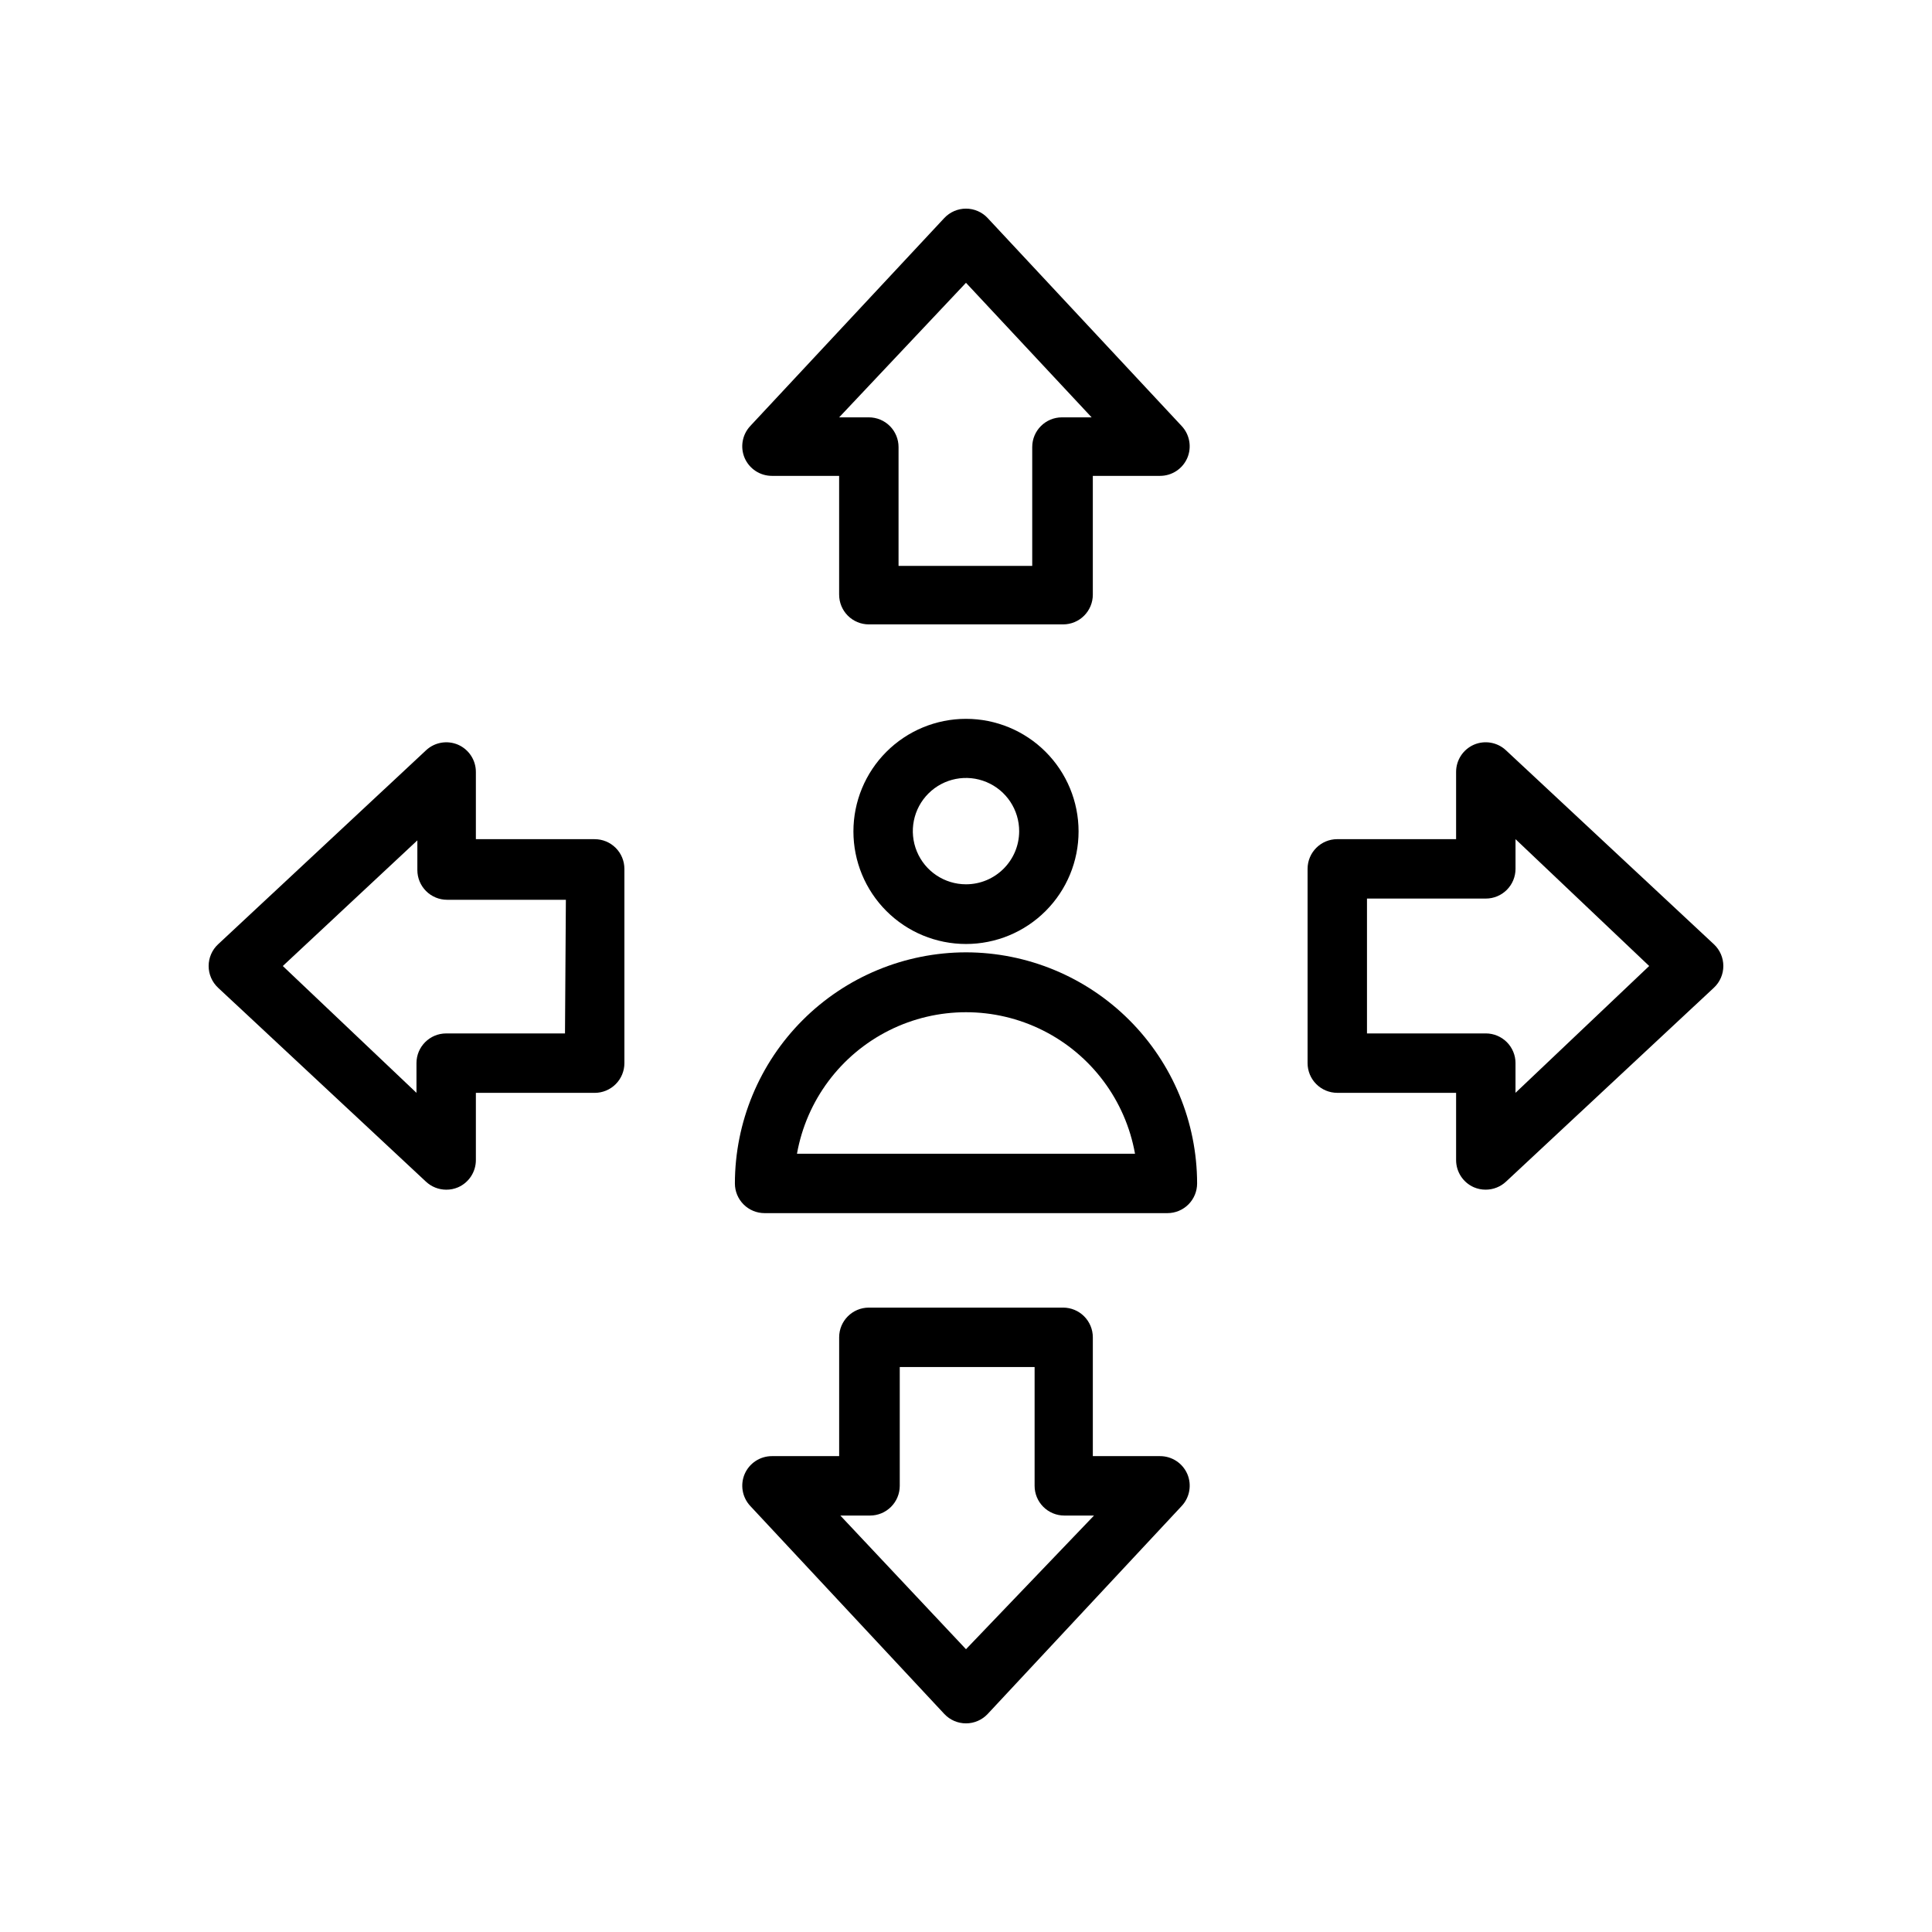 <?xml version="1.0" encoding="UTF-8"?>
<!-- Uploaded to: ICON Repo, www.iconrepo.com, Generator: ICON Repo Mixer Tools -->
<svg fill="#000000" width="800px" height="800px" version="1.1" viewBox="144 144 512 512" xmlns="http://www.w3.org/2000/svg">
 <g>
  <path d="m348.59 270.11h17.789v31.488h0.004c0 2.09 0.828 4.09 2.305 5.566 1.477 1.477 3.477 2.305 5.566 2.305h51.484-0.004c2.09 0 4.094-0.828 5.566-2.305 1.477-1.477 2.309-3.477 2.309-5.566v-31.488h17.789c3.141 0.012 5.988-1.844 7.242-4.723 1.238-2.879 0.652-6.219-1.496-8.5l-51.406-55.105h0.004c-1.488-1.59-3.57-2.492-5.746-2.492-2.18 0-4.258 0.902-5.75 2.492l-51.406 55.105h0.004c-2.148 2.281-2.734 5.621-1.496 8.5 1.258 2.879 4.102 4.734 7.242 4.723zm51.406-51.168 33.297 35.66h-7.871c-4.348 0-7.871 3.523-7.871 7.871v31.488h-35.426v-31.488c0-2.086-0.828-4.09-2.305-5.566-1.477-1.477-3.481-2.305-5.566-2.305h-7.871z"/>
  <path d="m451.4 529.89h-17.789v-31.488c0-2.086-0.832-4.09-2.309-5.566-1.473-1.477-3.477-2.305-5.566-2.305h-51.48c-4.348 0-7.871 3.523-7.871 7.871v31.488h-17.793c-3.141-0.012-5.984 1.844-7.242 4.723-1.238 2.879-0.652 6.219 1.496 8.504l51.406 55.105-0.004-0.004c1.492 1.59 3.57 2.492 5.75 2.492 2.176 0 4.258-0.902 5.746-2.492l51.406-55.105-0.004 0.004c2.148-2.285 2.734-5.625 1.496-8.504-1.254-2.879-4.102-4.734-7.242-4.723zm-51.402 51.168-33.301-35.422h7.871c2.09 0 4.09-0.832 5.566-2.309 1.477-1.477 2.309-3.477 2.309-5.566v-31.488h35.738v31.488c0 2.09 0.828 4.09 2.305 5.566 1.477 1.477 3.481 2.309 5.566 2.309h7.871z"/>
  <path d="m598.21 394.25-55.105-51.406 0.004 0.004c-2.285-2.148-5.625-2.734-8.504-1.496-2.879 1.258-4.734 4.102-4.723 7.242v17.789h-31.488v0.004c-4.348 0-7.871 3.523-7.871 7.871v51.484-0.004c0 2.09 0.828 4.094 2.305 5.566 1.477 1.477 3.481 2.309 5.566 2.309h31.488v17.789c-0.012 3.141 1.844 5.988 4.723 7.242 0.996 0.426 2.066 0.641 3.148 0.629 1.988-0.004 3.902-0.766 5.356-2.125l55.105-51.406-0.004 0.004c1.59-1.488 2.492-3.57 2.492-5.746 0-2.18-0.902-4.258-2.492-5.75zm-52.586 39.359v-7.871h0.004c0-2.086-0.832-4.09-2.309-5.566-1.477-1.473-3.477-2.305-5.566-2.305h-31.488v-35.738h31.488c2.09 0 4.09-0.828 5.566-2.305 1.477-1.477 2.309-3.481 2.309-5.566v-7.871l35.422 33.613z"/>
  <path d="m301.6 366.39h-31.488v-17.793c0.012-3.141-1.844-5.984-4.723-7.242-2.879-1.238-6.219-0.652-8.5 1.496l-55.105 51.406v-0.004c-1.59 1.492-2.492 3.57-2.492 5.75 0 2.176 0.902 4.258 2.492 5.746l55.105 51.406v-0.004c1.449 1.359 3.363 2.121 5.352 2.125 1.082 0.012 2.152-0.203 3.148-0.629 2.879-1.254 4.734-4.102 4.723-7.242v-17.789h31.488c2.09 0 4.09-0.832 5.566-2.309 1.477-1.473 2.305-3.477 2.305-5.566v-51.48c0-2.09-0.828-4.09-2.305-5.566-1.477-1.477-3.477-2.305-5.566-2.305zm-7.871 51.484h-31.488v-0.004c-4.348 0-7.871 3.523-7.871 7.871v7.871l-35.426-33.609 35.66-33.297v7.871-0.004c0 2.09 0.828 4.09 2.305 5.566 1.477 1.477 3.481 2.309 5.566 2.309h31.488z"/>
  <path d="m400 334.5c-7.914 0-15.504 3.144-21.098 8.738s-8.738 13.184-8.738 21.098c0 7.91 3.144 15.5 8.738 21.094 5.594 5.598 13.184 8.738 21.098 8.738 7.91 0 15.5-3.141 21.094-8.738 5.598-5.594 8.738-13.184 8.738-21.094 0-7.914-3.141-15.504-8.738-21.098-5.594-5.594-13.184-8.738-21.094-8.738zm0 43.848c-5.707 0-10.852-3.441-13.027-8.719-2.176-5.273-0.957-11.34 3.09-15.363 4.047-4.023 10.121-5.211 15.383-3.004 5.262 2.203 8.676 7.367 8.645 13.074-0.043 7.75-6.34 14.012-14.09 14.012z"/>
  <path d="m400 396.38c-16.238 0.02-31.805 6.477-43.285 17.961-11.48 11.48-17.941 27.047-17.961 43.281 0 2.09 0.828 4.09 2.305 5.566 1.477 1.477 3.481 2.305 5.566 2.305h106.75c2.086 0 4.09-0.828 5.566-2.305s2.305-3.477 2.305-5.566c-0.02-16.234-6.481-31.801-17.961-43.281-11.48-11.484-27.047-17.941-43.281-17.961zm-44.793 53.371c2.523-14.133 11.566-26.242 24.398-32.676 12.836-6.434 27.953-6.434 40.785 0 12.832 6.434 21.875 18.543 24.398 32.676z"/>
 </g>
</svg>